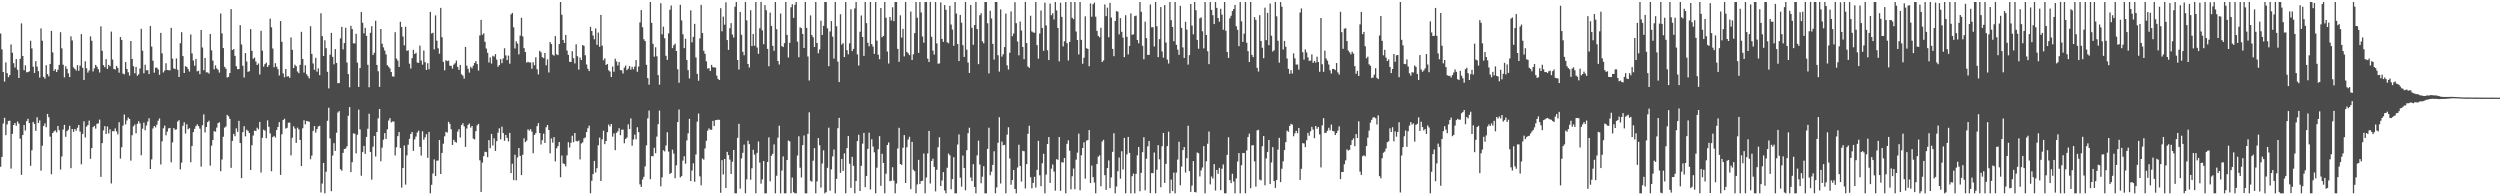 <svg xmlns="http://www.w3.org/2000/svg" width="1920" height="150"><path d="M0 25.754h1v102.354H0zM1 37.944h1v82.606H1zM2 55.280h1v39.583H2zM3 62.663h1v27.784H3zM4 47.928h1v55.927H4zM5 56.161h1v39.381H5zM6 59.264h1v33.623H6zM7 57.676h1v35.019H7zM8 34.092h1v95.414H8zM9 40.508h1v62.320H9zM10 48.516h1v47.484H10zM11 51.851h1v42.638H11zM12 45.348h1v51.254H12zM13 53.570h1v39.835H13zM14 59.924h1v35.074H14zM15 45.172h1v61.336H15zM16 17.947h1v116.345H16zM17 42.989h1v60.745H17zM18 53.941h1v42.101H18zM19 50.157h1v50.105H19zM20 55.554h1v37.484H20zM21 55.357h1v35.896H21zM22 54.785h1v39.734H22zM23 31.290h1v96.053H23zM24 37.159h1v78.234H24zM25 51.265h1v42.373H25zM26 56.007h1v39.189H26zM27 46.955h1v53.572H27zM28 51.114h1v38.953H28zM29 54.627h1v39.876H29zM30 59.557h1v32.929H30zM31 21.812h1v109.268H31zM32 31.286h1v80.624H32zM33 58.985h1v37.807H33zM34 60.342h1v34.442H34zM35 50.098h1v47.617H35zM36 56.911h1v30.567H36zM37 58.651h1v31.366H37zM38 49.079h1v55.891H38zM39 23.724h1v110.090H39zM40 40.247h1v61.908H40zM41 54.410h1v46.568H41zM42 53.133h1v46.992H42zM43 55.309h1v46.362H43zM44 53.558h1v43.206H44zM45 49.828h1v50.201H45zM46 24.708h1v105.480H46zM47 37.132h1v83.020H47zM48 49.725h1v49.752H48zM49 59.388h1v36.504H49zM50 50.883h1v54.158H50zM51 52.936h1v47.800H51zM52 56.339h1v43.233H52zM53 59.205h1v37.367H53zM54 27.919h1v101.234H54zM55 31.098h1v67.962H55zM56 51.768h1v49.484H56zM57 52.947h1v46.122H57zM58 54.183h1v46.225H58zM59 50.018h1v48.090H59zM60 54.362h1v41.631H60zM61 50.457h1v50.620H61zM62 26.223h1v99.973H62zM63 52.094h1v50.755H63zM64 61.455h1v31.732H64zM65 47.044h1v58.553H65zM66 52.421h1v44.875H66zM67 55.769h1v40.260H67zM68 54.121h1v38.486H68zM69 27.951h1v94.016H69zM70 31.274h1v82.496H70zM71 54.902h1v42.723H71zM72 52.473h1v44.176H72zM73 49.805h1v48.937H73zM74 51.244h1v43.847H74zM75 53.142h1v41.627H75zM76 55.728h1v36.127H76zM77 20.229h1v115.583H77zM78 39.011h1v70.919H78zM79 50.086h1v50.068H79zM80 51.672h1v45.206H80zM81 45.403h1v57.472H81zM82 52.936h1v44.206H82zM83 49.809h1v52.645H83zM84 50.883h1v48.466H84zM85 24.282h1v116.624H85zM86 45.701h1v55.062H86zM87 52.934h1v47.871H87zM88 53.382h1v45.211H88zM89 50.645h1v50.338H89zM90 52.183h1v51.006H90zM91 55.831h1v38.036H91zM92 28.482h1v93.313H92zM93 30.672h1v82.416H93zM94 56.532h1v39.919H94zM95 57.092h1v30.872H95zM96 47.658h1v47.896H96zM97 52.986h1v39.537H97zM98 55.518h1v34.767H98zM99 57.996h1v33.396H99zM100 31.471h1v91.848H100zM101 45.238h1v58.582H101zM102 50.819h1v46.181H102zM103 56.277h1v39.379H103zM104 51.402h1v51.018H104zM105 58.168h1v36.946H105zM106 57.101h1v35.964H106zM107 52.611h1v42.169H107zM108 22.115h1v97.124H108zM109 38.903h1v59.937H109zM110 56.257h1v37.967H110zM111 49.729h1v50.292H111zM112 53.957h1v42.414H112zM113 53.906h1v39.464H113zM114 56.889h1v33.950H114zM115 20.018h1v109.781H115zM116 35.781h1v86.620H116zM117 46.655h1v52.011H117zM118 55.801h1v40.954H118zM119 52.023h1v45.840H119zM120 51.942h1v43.810H120zM121 53.279h1v39.459H121zM122 57.422h1v33.582H122zM123 25.262h1v101.060H123zM124 41.004h1v67.520H124zM125 55.641h1v42.941H125zM126 54.151h1v42.297H126zM127 48.564h1v55.383H127zM128 53.785h1v47.296H128zM129 53.902h1v44.733H129zM130 54.005h1v44.266H130zM131 21.396h1v103.265H131zM132 45.069h1v64.297H132zM133 52.515h1v45.827H133zM134 53.094h1v46.587H134zM135 44.840h1v54.481H135zM136 53.538h1v39.805H136zM137 59.157h1v33.158H137zM138 33.179h1v96.927H138zM139 24.719h1v100.188H139zM140 43.050h1v53.556H140zM141 56.087h1v37.834H141zM142 50.853h1v51.704H142zM143 51.446h1v43.987H143zM144 53.096h1v46.239H144zM145 54.977h1v43.472H145zM146 26.468h1v98.142H146zM147 41.016h1v71.084H147zM148 46.516h1v54.971H148zM149 50.498h1v48.459H149zM150 45.216h1v51.652H150zM151 54.781h1v40.695H151zM152 54.339h1v42.513H152zM153 56.998h1v41.782H153zM154 23.028h1v104.919H154zM155 36.479h1v59.743H155zM156 53.902h1v33.936H156zM157 44.513h1v57.220H157zM158 55.563h1v42.011H158zM159 55.593h1v38.226H159zM160 56.545h1v36.168H160zM161 26.079h1v101.081H161zM162 38.679h1v73.208H162zM163 46.545h1v60.986H163zM164 53.204h1v47.493H164zM165 50.210h1v50.917H165zM166 52.565h1v45.412H166zM167 53.595h1v40.958H167zM168 55.733h1v38.194H168zM169 10.398h1v121.081H169zM170 25.642h1v96.863H170zM171 36.923h1v68.065H171zM172 51.295h1v46.770H172zM173 52.762h1v44.341H173zM174 59.521h1v28.697H174zM175 59.063h1v30.219H175zM176 56.126h1v35.154H176zM177 7.008h1v121.907H177zM178 38.393h1v69.795H178zM179 37.683h1v65.105H179zM180 42.899h1v61.727H180zM181 50.887h1v47.676H181zM182 53.149h1v48.070H182zM183 53.036h1v39.764H183zM184 19.324h1v90.553H184zM185 34.147h1v102.681H185zM186 50.487h1v51.013H186zM187 59.512h1v37.397H187zM188 40.746h1v63.940H188zM189 47.248h1v52.412H189zM190 55.209h1v45.303H190zM191 54.680h1v47.477H191zM192 22.357h1v108.160H192zM193 39.066h1v72.459H193zM194 45.163h1v58.930H194zM195 44.252h1v56.069H195zM196 47.278h1v53.362H196zM197 49.937h1v48.161H197zM198 48.734h1v50.636H198zM199 57.188h1v36.468H199zM200 23.634h1v108.893H200zM201 38.839h1v67.003H201zM202 51.212h1v48.360H202zM203 49.255h1v51.112H203zM204 48.093h1v58.051H204zM205 51.443h1v41.032H205zM206 50.020h1v47.383H206zM207 14.307h1v88.147H207zM208 20.975h1v110.543H208zM209 37.294h1v68.044H209zM210 51.638h1v52.711H210zM211 48.537h1v57.065H211zM212 51.247h1v48.656H212zM213 53.128h1v44.426H213zM214 57.978h1v35.809H214zM215 16.171h1v118.151H215zM216 32.089h1v71.031H216zM217 56.394h1v35.777H217zM218 59.342h1v31.879H218zM219 52.968h1v45.753H219zM220 58.759h1v39.413H220zM221 58.530h1v35.687H221zM222 59.743h1v34.435H222zM223 28.759h1v90.573H223zM224 38.267h1v67.570H224zM225 52.256h1v44.783H225zM226 49.722h1v49.052H226zM227 50.851h1v58.919H227zM228 54.916h1v43.108H228zM229 56.232h1v43.124H229zM230 49.830h1v57.639H230zM231 24.431h1v103.095H231zM232 45.316h1v53.169H232zM233 55.696h1v36.651H233zM234 50.063h1v45.442H234zM235 56.976h1v35.884H235zM236 58.518h1v34.673H236zM237 60.201h1v33.295H237zM238 20.194h1v102.125H238zM239 41.382h1v78.145H239zM240 48.759h1v51.762H240zM241 53.602h1v43.204H241zM242 44.369h1v57.484H242zM243 55.046h1v44.147H243zM244 52.510h1v44.623H244zM245 57.740h1v38.871H245zM246 10.165h1v137.643H246zM247 27.727h1v113.205H247zM248 43.021h1v82.125H248zM249 30.963h1v117.506H249zM250 37.024h1v94.853H250zM251 55.147h1v37.628H251zM252 67.879h1v14.864H252zM253 42.039h1v64.288H253zM254 25.241h1v121.607H254zM255 43.655h1v75.840H255zM256 49.388h1v60.580H256zM257 37.658h1v78.188H257zM258 48.354h1v53.577H258zM259 63.876h1v22.536H259zM260 63.815h1v21.547H260zM261 29.434h1v100.555H261zM262 20.659h1v110.472H262zM263 37.962h1v79.424H263zM264 33.076h1v81.335H264zM265 21.352h1v92.731H265zM266 48.029h1v64.366H266zM267 56.884h1v32.055H267zM268 67.001h1v15.237H268zM269 19.821h1v112.383H269zM270 22.302h1v102.278H270zM271 33.289h1v69.184H271zM272 33.323h1v69.402H272zM273 25.939h1v91.859H273zM274 48.090h1v55.378H274zM275 66.769h1v17.439H275zM276 52.215h1v47.159H276zM277 9.261h1v125.681H277zM278 17.448h1v99.355H278zM279 25.667h1v86.417H279zM280 21.352h1v96.803H280zM281 27.528h1v77.625H281zM282 49.786h1v49.107H282zM283 67.001h1v20.341H283zM284 25.214h1v91.541H284zM285 20.137h1v117.860H285zM286 42.265h1v70.404H286zM287 40.512h1v63.888H287zM288 15.942h1v104.301H288zM289 49.864h1v51.505H289zM290 54.728h1v36.172H290zM291 66.712h1v17.024H291zM292 22.252h1v101.605H292zM293 33.579h1v79.809H293zM294 36.374h1v70.880H294zM295 38.816h1v63.412H295zM296 41.764h1v64.945H296zM297 50.075h1v49.276H297zM298 51.272h1v41.274H298zM299 52.599h1v38.148H299zM300 55.298h1v38.690H300zM301 58.660h1v34.614H301zM302 58.832h1v34.481H302zM303 24.706h1v94.716H303zM304 44.978h1v68.140H304zM305 46.548h1v58.001H305zM306 51.393h1v50.056H306zM307 16.754h1v96.899H307zM308 20.716h1v123.370H308zM309 28.029h1v100.985H309zM310 34.852h1v76.925H310zM311 20.551h1v121.216H311zM312 39.006h1v80.358H312zM313 38.642h1v72.535H313zM314 48.921h1v57.715H314zM315 52.652h1v50.256H315zM316 44.707h1v56.653H316zM317 38.301h1v77.541H317zM318 41.473h1v65.639H318zM319 40.560h1v64.366H319zM320 48.051h1v53.746H320zM321 48.289h1v52.052H321zM322 35.046h1v77.728H322zM323 46.465h1v73.038H323zM324 49.667h1v51.219H324zM325 38.834h1v68.550H325zM326 47.770h1v57.678H326zM327 53.714h1v49.361H327zM328 48.562h1v72.629H328zM329 53.172h1v48.175H329zM330 9.126h1v139.339H330zM331 25.717h1v116.208H331zM332 25.129h1v108.144H332zM333 37.953h1v84.460H333zM334 11.810h1v123.427H334zM335 31.222h1v92.226H335zM336 37.061h1v86.192H336zM337 41.215h1v66.360H337zM338 6.017h1v127.597H338zM339 28.553h1v88.916H339zM340 47.536h1v62.812H340zM341 53.982h1v50.741H341zM342 46.252h1v55.000H342zM343 46.951h1v54.884H343zM344 46.557h1v46.987H344zM345 50.441h1v44.655H345zM346 50.585h1v48.628H346zM347 52.663h1v58.678H347zM348 49.688h1v57.687H348zM349 48.608h1v60.287H349zM350 46.513h1v63.066H350zM351 51.340h1v49.727H351zM352 53.666h1v45.538H352zM353 49.837h1v55.774H353zM354 57.026h1v39.068H354zM355 58.083h1v36.582H355zM356 60.425h1v36.658H356zM357 36.040h1v76.774H357zM358 50.441h1v48.260H358zM359 52.835h1v43.080H359zM360 55.772h1v39.123H360zM361 51.281h1v46.733H361zM362 52.483h1v44.296H362zM363 50.457h1v55.989H363zM364 48.406h1v58.697H364zM365 46.877h1v53.822H365zM366 49.230h1v47.090H366zM367 54.236h1v40.913H367zM368 27.214h1v95.913H368zM369 15.260h1v132.122H369zM370 26.745h1v98.179H370zM371 25.584h1v94.324H371zM372 32.128h1v84.423H372zM373 37.267h1v79.582H373zM374 40.546h1v80.168H374zM375 47.971h1v59.663H375zM376 44.094h1v69.708H376zM377 48.804h1v54.073H377zM378 42.879h1v68.855H378zM379 43.472h1v62.787H379zM380 41.551h1v74.343H380zM381 45.763h1v62.661H381zM382 51.302h1v50.603H382zM383 49.981h1v48.587H383zM384 45.406h1v61.626H384zM385 48.550h1v48.708H385zM386 44.829h1v57.346H386zM387 37.067h1v71.040H387zM388 42.533h1v61.114H388zM389 46.202h1v59.708H389zM390 42.691h1v65.891H390zM391 48.969h1v53.055H391zM392 11.082h1v121.861H392zM393 9.927h1v115.814H393zM394 20.991h1v117.329H394zM395 37.221h1v81.619H395zM396 31.739h1v106.737H396zM397 33.437h1v87.499H397zM398 41.764h1v71.910H398zM399 27.319h1v92.434H399zM400 13.632h1v120.870H400zM401 27.949h1v90.946H401zM402 36.946h1v69.273H402zM403 40.006h1v69.212H403zM404 48.001h1v60.036H404zM405 47.482h1v51.922H405zM406 47.985h1v52.274H406zM407 47.987h1v51.210H407zM408 52.831h1v48.269H408zM409 47.804h1v69.901H409zM410 50.130h1v53.561H410zM411 44.012h1v58.255H411zM412 53.188h1v43.673H412zM413 57.120h1v37.466H413zM414 39.070h1v63.059H414zM415 40.189h1v70.793H415zM416 43.911h1v63.769H416zM417 44.669h1v58.012H417zM418 40.681h1v69.129H418zM419 50.191h1v47.534H419zM420 45.632h1v50.354H420zM421 55.630h1v44.211H421zM422 32.270h1v85.487H422zM423 33.858h1v72.462H423zM424 41.915h1v67.598H424zM425 42.778h1v62.558H425zM426 27.738h1v96.206H426zM427 41.656h1v72.285H427zM428 42.352h1v69.944H428zM429 33.826h1v75.272H429zM430 1.534h1v134.619H430zM431 11.323h1v108.133H431zM432 30.647h1v94.782H432zM433 32.950h1v93.056H433zM434 26.846h1v101.012H434zM435 38.800h1v80.473H435zM436 42.126h1v67.088H436zM437 47.395h1v65.842H437zM438 47.610h1v62.064H438zM439 39.342h1v64.911H439zM440 44.701h1v64.499H440zM441 48.679h1v53.442H441zM442 34.058h1v74.160H442zM443 43.158h1v65.524H443zM444 53.442h1v54.476H444zM445 44.215h1v78.216H445zM446 46.138h1v64.041H446zM447 34.566h1v74.805H447zM448 35.232h1v71.066H448zM449 42.423h1v63.130H449zM450 49.516h1v51.922H450zM451 52.794h1v45.703H451zM452 54.559h1v41.945H452zM453 20.650h1v127.817H453zM454 23.833h1v114.960H454zM455 27.285h1v106.414H455zM456 30.169h1v93.407H456zM457 21.849h1v110.614H457zM458 34.389h1v94.780H458zM459 25.001h1v86.600H459zM460 35.893h1v69.859H460zM461 11.442h1v127.586H461zM462 35.097h1v71.983H462zM463 46.305h1v54.119H463zM464 44.799h1v65.913H464zM465 49.880h1v58.420H465zM466 49.120h1v52.400H466zM467 54.002h1v41.624H467zM468 54.957h1v42.153H468zM469 59.145h1v36.092H469zM470 51.077h1v53.893H470zM471 55.090h1v47.385H471zM472 45.113h1v70.237H472zM473 47.221h1v54.813H473zM474 50.290h1v50.567H474zM475 47.559h1v50.961H475zM476 53.835h1v49.976H476zM477 54.048h1v45.662H477zM478 56.415h1v43.117H478zM479 51.920h1v58.092H479zM480 50.304h1v56.408H480zM481 53.883h1v51.750H481zM482 52.718h1v42.748H482zM483 50.759h1v48.358H483zM484 53.492h1v37.422H484zM485 51.322h1v60.624H485zM486 53.206h1v53.982H486zM487 51.077h1v52.316H487zM488 46.115h1v60.837H488zM489 55.117h1v42.622H489zM490 51.096h1v50.384H490zM491 17.226h1v124.374H491zM492 7.716h1v135.903H492zM493 20.876h1v116.984H493zM494 30.171h1v105.597H494zM495 31.574h1v96.162H495zM496 49.763h1v61.878H496zM497 60.029h1v30.830H497zM498 65.032h1v19.874H498zM499 1.536h1v136.100H499zM500 17.544h1v102.303H500zM501 33.657h1v86.407H501zM502 43.510h1v69.985H502zM503 36.294h1v81.379H503zM504 43.190h1v61.718H504zM505 57.717h1v37.674H505zM506 65.002h1v19.949H506zM507 2.477h1v140.616H507zM508 26.379h1v109.850H508zM509 20.457h1v94.922H509zM510 29.404h1v86.865H510zM511 42.876h1v68.861H511zM512 45.978h1v55.625H512zM513 25.651h1v90.768H513zM514 7.480h1v126.082H514zM515 4.225h1v128.529H515zM516 36.953h1v78.005H516zM517 34.696h1v83.304H517zM518 33.520h1v103.331H518zM519 39.187h1v87.783H519zM520 53.215h1v40.540H520zM521 63.544h1v20.560H521zM522 3.685h1v132.559H522zM523 15.674h1v119.609H523zM524 26.315h1v97.030H524zM525 36.944h1v83.064H525zM526 29.752h1v96.000H526zM527 46.019h1v61.823H527zM528 53.867h1v48.576H528zM529 60.191h1v31.121H529zM530 7.910h1v131.126H530zM531 32.501h1v98.483H531zM532 28.329h1v97.094H532zM533 18.322h1v121.234H533zM534 44.073h1v74.579H534zM535 56.806h1v36.660H535zM536 62.029h1v25.163H536zM537 29.480h1v105.952H537zM538 3.747h1v138.586H538zM539 25.410h1v96.350H539zM540 39.017h1v83.588H540zM541 41.341h1v72.608H541zM542 47.122h1v60.995H542zM543 52.657h1v47.713H543zM544 52.364h1v46.257H544zM545 54.545h1v45.101H545zM546 49.841h1v49.825H546zM547 51.627h1v41.194H547zM548 51.785h1v45.053H548zM549 51.929h1v40.356H549zM550 58.136h1v34.026H550zM551 60.645h1v31.254H551zM552 61.427h1v30.654H552zM553 6.322h1v141.724H553zM554 24.058h1v98.948H554zM555 12.733h1v121.275H555zM556 18.970h1v103.155H556zM557 1.810h1v142.630H557zM558 30.766h1v85.876H558zM559 38.313h1v80.853H559zM560 21.661h1v100.932H560zM561 17.741h1v115.816H561zM562 26.511h1v97.714H562zM563 28.837h1v86.382H563zM564 5.120h1v143.349H564zM565 1.538h1v146.931H565zM566 46.095h1v59.811H566zM567 53.378h1v41.727H567zM568 9.180h1v135.683H568zM569 26.722h1v94.936H569zM570 39.777h1v77.570H570zM571 42.448h1v68.587H571zM572 1.531h1v146.947H572zM573 15.635h1v122.074H573zM574 49.136h1v58.873H574zM575 51.833h1v58.846H575zM576 7.883h1v130.147H576zM577 35.381h1v93.842H577zM578 26.182h1v88.840H578zM579 35.131h1v83.601H579zM580 1.527h1v146.938H580zM581 36.438h1v80.965H581zM582 41.315h1v67.406H582zM583 21.719h1v103.143H583zM584 1.522h1v139.522H584zM585 23.332h1v114.457H585zM586 33.966h1v89.703H586zM587 3.918h1v144.557H587zM588 7.903h1v140.568H588zM589 37.518h1v86.909H589zM590 50.894h1v54.627H590zM591 9.677h1v129.517H591zM592 19.949h1v99.669H592zM593 35.220h1v82.896H593zM594 38.981h1v71.942H594zM595 1.524h1v146.944H595zM596 22.405h1v112.543H596zM597 46.854h1v58.855H597zM598 49.555h1v46.964H598zM599 10.380h1v138.091H599zM600 35.419h1v95.574H600zM601 36.131h1v84.002H601zM602 33.121h1v115.343H602zM603 1.531h1v146.944H603zM604 26.834h1v96.114H604zM605 44.156h1v63.748H605zM606 32.895h1v75.664H606zM607 5.566h1v142.811H607zM608 3.300h1v133.056H608zM609 13.705h1v133.958H609zM610 3.651h1v144.809H610zM611 1.538h1v146.935H611zM612 31.991h1v87.440H612zM613 43.916h1v60.745H613zM614 20.988h1v107.840H614zM615 21.643h1v114.668H615zM616 26.042h1v85.416H616zM617 36.839h1v67.188H617zM618 1.534h1v146.928H618zM619 21.380h1v127.091H619zM620 43.362h1v59.445H620zM621 61.823h1v24.433H621zM622 11.808h1v126.995H622zM623 26.921h1v112.592H623zM624 28.626h1v94.833H624zM625 36.076h1v77.685H625zM626 1.531h1v146.935H626zM627 33.014h1v106.371H627zM628 40.926h1v65.110H628zM629 37.962h1v73.624H629zM630 15.948h1v128.133H630zM631 26.846h1v98.728H631zM632 19.803h1v95.645H632zM633 1.534h1v146.940H633zM634 1.527h1v146.049H634zM635 21.758h1v107.096H635zM636 50.835h1v47.193H636zM637 24.154h1v122.264H637zM638 16.166h1v113.928H638zM639 28.091h1v92.047H639zM640 45.005h1v69.818H640zM641 1.527h1v146.938H641zM642 20.192h1v117.169H642zM643 47.360h1v51.121H643zM644 63.016h1v27.484H644zM645 10.950h1v121.811H645zM646 34.216h1v87.856H646zM647 33.160h1v98.138H647zM648 43.833h1v73.952H648zM649 1.531h1v146.940H649zM650 38.539h1v75.224H650zM651 41.732h1v62.789H651zM652 33.266h1v92.468H652zM653 7.100h1v137.167H653zM654 39.265h1v81.200H654zM655 37.546h1v89.797H655zM656 6.473h1v141.991H656zM657 1.538h1v137.453H657zM658 41.792h1v66.552H658zM659 50.329h1v53.130H659zM660 24.362h1v122.326H660zM661 11.852h1v115.457H661zM662 28.381h1v81.953H662zM663 42.920h1v59.145H663zM664 1.531h1v142.239H664zM665 17.754h1v117.480H665zM666 32.801h1v81.505H666zM667 35.598h1v66.273H667zM668 1.536h1v143.964H668zM669 33.918h1v73.032H669zM670 35.793h1v76.733H670zM671 41.373h1v75.597H671zM672 1.524h1v146.949H672zM673 31.169h1v97.614H673zM674 41.965h1v72.665H674zM675 45.472h1v59.152H675zM676 6.129h1v136.546H676zM677 28.574h1v89.536H677zM678 27.624h1v97.504H678zM679 1.531h1v146.942H679zM680 13.644h1v119.733H680zM681 39.597h1v71.748H681zM682 48.814h1v60.622H682zM683 13.074h1v126.082H683zM684 15.708h1v123.067H684zM685 5.598h1v122.887H685zM686 16.205h1v122.559H686zM687 1.529h1v146.938H687zM688 1.536h1v139.412H688zM689 37.511h1v76.529H689zM690 47.475h1v50.693H690zM691 11.787h1v114.212H691zM692 28.871h1v97.746H692zM693 22.190h1v91.251H693zM694 43.325h1v60.464H694zM695 1.531h1v139.007H695zM696 39.821h1v73.263H696zM697 40.954h1v66.227H697zM698 42.343h1v62.698H698zM699 8.874h1v136.411H699zM700 46.078h1v62.888H700zM701 41.689h1v88.667H701zM702 25.422h1v106.071H702zM703 1.522h1v146.947H703zM704 13.637h1v127.972H704zM705 40.645h1v82.125H705zM706 1.527h1v139.828H706zM707 9.570h1v129.522H707zM708 28.011h1v110.795H708zM709 32.790h1v85.117H709zM710 1.524h1v146.947H710zM711 1.524h1v134.823H711zM712 45.078h1v72.773H712zM713 47.603h1v52.970H713zM714 1.527h1v139.449H714zM715 28.249h1v95.357H715zM716 38.846h1v83.022H716zM717 41.917h1v86.254H717zM718 1.522h1v145.452H718zM719 33.341h1v97.018H719zM720 48.956h1v64.075H720zM721 48.711h1v56.747H721zM722 1.833h1v141.026H722zM723 29.844h1v108.751H723zM724 32.156h1v100.063H724zM725 3.882h1v142.394H725zM726 7.503h1v140.973H726zM727 32.510h1v96.334H727zM728 33.231h1v84.679H728zM729 4.465h1v114.844H729zM730 18.848h1v126.512H730zM731 22.721h1v114.855H731zM732 35.193h1v85.515H732zM733 1.520h1v146.947H733zM734 10.419h1v138.046H734zM735 33.797h1v77.209H735zM736 46.907h1v56.289H736zM737 11.494h1v124.976H737zM738 17.434h1v125.906H738zM739 34.696h1v84.789H739zM740 43.721h1v85.300H740zM741 1.531h1v144.640H741zM742 38.129h1v77.271H742zM743 48.065h1v54.220H743zM744 55.996h1v42.112H744zM745 3.795h1v132.518H745zM746 21.348h1v117.737H746zM747 34.431h1v91.699H747zM748 19.235h1v124.386H748zM749 1.524h1v146.954H749zM750 22.330h1v97.007H750zM751 49.278h1v58.745H751zM752 11.703h1v114.665H752zM753 10.119h1v130.627H753zM754 31.767h1v103.988H754zM755 33.273h1v94.352H755zM756 1.524h1v146.947H756zM757 1.531h1v146.931H757zM758 17.878h1v96.469H758zM759 56.385h1v41.721H759zM760 8.295h1v126.315H760zM761 14.161h1v117.673H761zM762 33.694h1v92.995H762zM763 45.797h1v70.356H763zM764 1.531h1v146.935H764zM765 1.527h1v142.385H765zM766 42.448h1v67.209H766zM767 54.993h1v35.046H767zM768 7.219h1v133.713H768zM769 43.467h1v65.286H769zM770 41.652h1v69.958H770zM771 36.145h1v75.128H771zM772 10.453h1v138.023H772zM773 50.169h1v53.188H773zM774 53.394h1v44.364H774zM775 40.508h1v81.180H775zM776 8.768h1v133.127H776zM777 27.816h1v110.490H777zM778 25.733h1v104.842H778zM779 1.714h1v143.406H779zM780 17.807h1v130.657H780zM781 31.872h1v96.783H781zM782 42.494h1v68.678H782zM783 16.550h1v110.873H783zM784 23.424h1v116.032H784zM785 36.083h1v79.731H785zM786 45.451h1v70.711H786zM787 1.529h1v143.191H787zM788 33.089h1v92.956H788zM789 51.077h1v51.688H789zM790 52.105h1v44.481H790zM791 12.074h1v124.031H791zM792 24.158h1v120.456H792zM793 24.893h1v115.620H793zM794 25.211h1v110.577H794zM795 1.527h1v142.532H795zM796 34.650h1v95.787H796zM797 45.055h1v63.148H797zM798 25.756h1v108.888H798zM799 8.068h1v134.958H799zM800 21.474h1v103.931H800zM801 39.040h1v79.072H801zM802 1.994h1v146.475H802zM803 19.549h1v114.558H803zM804 38.622h1v72.025H804zM805 46.111h1v59.157H805zM806 2.731h1v137.785H806zM807 11.666h1v117.865H807zM808 10.201h1v116.093H808zM809 14.930h1v116.872H809zM810 1.527h1v144.928H810zM811 7.995h1v114.265H811zM812 21.458h1v101.278H812zM813 47.095h1v58.131H813zM814 2.083h1v144.452H814zM815 12.964h1v111.596H815zM816 35.612h1v89.209H816zM817 31.668h1v89.683H817zM818 1.536h1v146.935H818zM819 33.119h1v77.339H819zM820 46.511h1v61.244H820zM821 32.140h1v83.601H821zM822 1.534h1v143.889H822zM823 13.737h1v121.651H823zM824 14.726h1v114.702H824zM825 1.531h1v143.772H825zM826 24.223h1v98.421H826zM827 30.737h1v86.524H827zM828 41.753h1v60.912H828zM829 1.531h1v144.619H829zM830 30.620h1v88.621H830zM831 48.935h1v64.739H831zM832 44.344h1v64.948H832zM833 12.563h1v124.656H833zM834 37.035h1v70.967H834zM835 37.605h1v69.942H835zM836 50.876h1v49.040H836zM837 2.589h1v138.013H837zM838 12.856h1v114.313H838zM839 3.225h1v132.838H839zM840 1.948h1v138.245H840zM841 12.833h1v135.633H841zM842 23.719h1v102.180H842zM843 27.564h1v92.780H843zM844 28.624h1v90.667H844zM845 21.334h1v121.701H845zM846 47.665h1v61.029H846zM847 46.456h1v60.910H847zM848 3.433h1v131.120H848zM849 12.387h1v133.438H849zM850 5.903h1v123.191H850zM851 28.622h1v94.558H851zM852 2.227h1v142.271H852zM853 13.504h1v122.761H853zM854 37.543h1v79.072H854zM855 43.149h1v59.223H855zM856 16.120h1v132.349H856zM857 8.528h1v134.706H857zM858 8.908h1v122.555H858zM859 26.385h1v94.601H859zM860 13.918h1v123.308H860zM861 24.431h1v91.752H861zM862 28.867h1v101.347H862zM863 43.867h1v62.077H863zM864 11.680h1v136.780H864zM865 28.242h1v90.287H865zM866 41.773h1v63.416H866zM867 35.284h1v82.095H867zM868 10.293h1v138.171H868zM869 26.743h1v108.556H869zM870 26.351h1v106.984H870zM871 12.371h1v136.095H871zM872 11.964h1v121.568H872zM873 30.645h1v88.699H873zM874 33.289h1v79.612H874zM875 1.522h1v145.377H875zM876 9.064h1v123.695H876zM877 35.165h1v81.690H877zM878 45.499h1v59.946H878zM879 16.635h1v129.538H879zM880 29.272h1v92.645H880zM881 42.117h1v70.285H881zM882 42.155h1v66.158H882zM883 3.433h1v144.887H883zM884 20.956h1v111.978H884zM885 20.867h1v112.159H885zM886 35.694h1v81.454H886zM887 1.540h1v146.926H887zM888 20.162h1v110.136H888zM889 43.870h1v67.577H889zM890 30.054h1v92.317H890zM891 5.450h1v138.375H891zM892 39.542h1v72.812H892zM893 44.279h1v57.852H893zM894 3.868h1v136.565H894zM895 32.680h1v93.182H895zM896 45.795h1v66.442H896zM897 48.784h1v52.345H897zM898 1.531h1v146.944H898zM899 15.534h1v122.390H899zM900 20.705h1v126.015H900zM901 31.654h1v100.916H901zM902 1.534h1v146.940H902zM903 34.442h1v98.110H903zM904 38.148h1v84.451H904zM905 42.062h1v66.783H905zM906 4.468h1v137.812H906zM907 21.384h1v106.561H907zM908 36.424h1v78.811H908zM909 44.504h1v68.440H909zM910 16.715h1v115.800H910zM911 22.746h1v98.769H911zM912 49.628h1v46.946H912zM913 42.339h1v89.104H913zM914 3.053h1v144.303H914zM915 19.650h1v122.871H915zM916 26.360h1v97.385H916zM917 1.529h1v145.933H917zM918 7.908h1v139.870H918zM919 30.670h1v86.494H919zM920 37.443h1v80.267H920zM921 14.067h1v121.410H921zM922 13.383h1v117.501H922zM923 24.026h1v104.581H923zM924 37.150h1v75.094H924zM925 1.522h1v146.949H925zM926 26.862h1v96.984H926zM927 39.363h1v71.011H927zM928 49.260h1v51.752H928zM929 1.522h1v140.105H929zM930 7.590h1v128.002H930zM931 11.664h1v125.505H931zM932 18.498h1v107.533H932zM933 1.524h1v144.784H933zM934 6.061h1v124.427H934zM935 13.815h1v119.689H935zM936 16.628h1v112.305H936zM937 6.750h1v139.297H937zM938 11.275h1v118.314H938zM939 22.845h1v103.471H939zM940 1.536h1v146.933H940zM941 23.657h1v124.807H941zM942 39.910h1v79.051H942zM943 44.518h1v60.912H943zM944 14.058h1v124.267H944zM945 12.071h1v128.595H945zM946 8.482h1v124.947H946zM947 6.901h1v132.509H947zM948 3.795h1v144.683H948zM949 20.197h1v116.801H949zM950 22.897h1v101.173H950zM951 35.447h1v82.139H951zM952 1.536h1v146.938H952zM953 16.360h1v110.577H953zM954 32.140h1v85.336H954zM955 25.877h1v91.683H955zM956 1.527h1v146.933H956zM957 32.845h1v82.647H957zM958 39.253h1v65.977H958zM959 47.594h1v55.062H959zM960 1.524h1v143.005H960zM961 42.137h1v69.516H961zM962 43.877h1v67.630H962zM963 13.138h1v110.831H963zM964 15.262h1v128.057H964zM965 52.114h1v48.017H965zM966 54.945h1v44.765H966zM967 11.673h1v126.315H967zM968 31.467h1v107.076H968zM969 36.685h1v75.577H969zM970 44.721h1v59.772H970zM971 5.866h1v136.404H971zM972 30.817h1v90.829H972zM973 9.906h1v106.769H973zM974 34.712h1v72.784H974zM975 2.692h1v138.647H975zM976 27.450h1v97.305H976zM977 39.567h1v73.453H977zM978 38.599h1v100.424H978zM979 1.534h1v142.740H979zM980 12.545h1v125.693H980zM981 31.272h1v83.599H981zM982 48.122h1v57.751H982zM983 1.566h1v138.327H983zM984 5.161h1v124.445H984zM985 38.052h1v85.867H985zM986 31.441h1v83.830H986zM987 35.916h1v73.238H987zM988 44.943h1v55.362H988zM989 52.833h1v48.402H989zM990 56.683h1v40.015H990zM991 53.879h1v41.263H991zM992 56.451h1v39.276H992zM993 41.032h1v63.599H993zM994 44.810h1v57.575H994zM995 49.585h1v50.922H995zM996 49.587h1v52.707H996zM997 53.485h1v44.760H997zM998 9.627h1v128.538H998zM999 6.464h1v123.161H999zM1000 40.146h1v69.777H1000zM1001 45.797h1v64.442H1001zM1002 38.008h1v75.005H1002zM1003 40.267h1v67.463H1003zM1004 44.103h1v57.939H1004zM1005 46.731h1v57.513H1005zM1006 46.543h1v54.277H1006zM1007 41.773h1v55.646H1007zM1008 48.301h1v51.235H1008zM1009 46.793h1v59.363H1009zM1010 48.150h1v48.612H1010zM1011 43.515h1v55.403H1011zM1012 47.601h1v49.947H1012zM1013 55.119h1v48.113H1013zM1014 13.811h1v114.754H1014zM1015 49.363h1v46.969H1015zM1016 55.138h1v35.580H1016zM1017 38.855h1v63.316H1017zM1018 44.939h1v56.973H1018zM1019 46.577h1v53.831H1019zM1020 49.557h1v48.610H1020zM1021 53.977h1v46.122H1021zM1022 56.477h1v39.187H1022zM1023 52.956h1v47.607H1023zM1024 53.004h1v47.907H1024zM1025 53.860h1v49.846H1025zM1026 48.454h1v53.755H1026zM1027 55.625h1v44.666H1027zM1028 57.273h1v39.748H1028zM1029 9.050h1v128.503H1029zM1030 24.673h1v107.444H1030zM1031 37.495h1v94.615H1031zM1032 22.014h1v104.132H1032zM1033 21.725h1v101.406H1033zM1034 31.547h1v83.196H1034zM1035 38.795h1v76.804H1035zM1036 40.185h1v74.851H1036zM1037 41.734h1v69.598H1037zM1038 39.656h1v68.010H1038zM1039 41.155h1v65.126H1039zM1040 50.766h1v61.533H1040zM1041 56.678h1v46.268H1041zM1042 54.446h1v51.517H1042zM1043 58.392h1v34.813H1043zM1044 18.716h1v113.063H1044zM1045 9.160h1v125.191H1045zM1046 26.287h1v93.695H1046zM1047 24.502h1v94.730H1047zM1048 35.548h1v84.542H1048zM1049 44.724h1v67.479H1049zM1050 43.517h1v62.199H1050zM1051 49.429h1v50.869H1051zM1052 50.459h1v43.707H1052zM1053 59.974h1v32.048H1053zM1054 59.514h1v30.714H1054zM1055 57.301h1v32.716H1055zM1056 52.361h1v38.475H1056zM1057 59.777h1v35.854H1057zM1058 60.704h1v27.864H1058zM1059 27.251h1v108.030H1059zM1060 12.300h1v124.651H1060zM1061 31.387h1v90.173H1061zM1062 42.487h1v74.837H1062zM1063 38.262h1v78.159H1063zM1064 44.247h1v69.775H1064zM1065 46.864h1v62.299H1065zM1066 45.625h1v62.906H1066zM1067 51.414h1v47.170H1067zM1068 56.177h1v45.213H1068zM1069 53.016h1v44.675H1069zM1070 41.460h1v67.108H1070zM1071 47.411h1v53.497H1071zM1072 42.494h1v62.471H1072zM1073 42.233h1v59.100H1073zM1074 59.283h1v34.641H1074zM1075 1.527h1v146.272H1075zM1076 30.574h1v88.824H1076zM1077 34.813h1v78.179H1077zM1078 49.109h1v55.527H1078zM1079 49.290h1v50.951H1079zM1080 45.598h1v67.156H1080zM1081 51.123h1v49.690H1081zM1082 56.344h1v40.118H1082zM1083 58.134h1v35.625H1083zM1084 55.474h1v40.182H1084zM1085 55.710h1v39.061H1085zM1086 50.269h1v58.514H1086zM1087 51.398h1v44.497H1087zM1088 56.783h1v38.276H1088zM1089 61.430h1v28.736H1089zM1090 42.279h1v58.271H1090zM1091 53.357h1v40.148H1091zM1092 55.128h1v42.442H1092zM1093 54.089h1v46.101H1093zM1094 52.528h1v46.612H1094zM1095 41.535h1v61.301H1095zM1096 49.544h1v46.829H1096zM1097 55.431h1v42.444H1097zM1098 16.363h1v132.104H1098zM1099 24.923h1v107.039H1099zM1100 27.656h1v90.722H1100zM1101 27.514h1v87.289H1101zM1102 6.068h1v133.076H1102zM1103 27.484h1v98.014H1103zM1104 41.043h1v69.223H1104zM1105 45.529h1v67.326H1105zM1106 9.975h1v132.692H1106zM1107 35.117h1v71.585H1107zM1108 48.633h1v52.114H1108zM1109 46.078h1v50.819H1109zM1110 51.583h1v47.978H1110zM1111 57.822h1v44.469H1111zM1112 58.221h1v37.328H1112zM1113 58.269h1v33.877H1113zM1114 59.498h1v30.835H1114zM1115 57.644h1v46.955H1115zM1116 55.703h1v47.880H1116zM1117 53.286h1v43.133H1117zM1118 55.186h1v37.083H1118zM1119 60.802h1v30.455H1119zM1120 61.487h1v30.405H1120zM1121 54.408h1v37.521H1121zM1122 58.104h1v28.878H1122zM1123 60.164h1v25.882H1123zM1124 63.480h1v20.982H1124zM1125 53.107h1v42.284H1125zM1126 52.084h1v37.775H1126zM1127 56.197h1v34.806H1127zM1128 61.434h1v26.727H1128zM1129 57.010h1v28.786H1129zM1130 53.597h1v49.313H1130zM1131 57.227h1v39.004H1131zM1132 33.545h1v83.363H1132zM1133 45.751h1v61.629H1133zM1134 46.323h1v51.224H1134zM1135 50.327h1v46.282H1135zM1136 15.447h1v117.533H1136zM1137 17.530h1v100.172H1137zM1138 33.266h1v81.551H1138zM1139 46.564h1v58.518H1139zM1140 40.002h1v68.843H1140zM1141 43.826h1v60.178H1141zM1142 46.360h1v50.761H1142zM1143 51.805h1v43.739H1143zM1144 57.243h1v39.510H1144zM1145 59.351h1v35.397H1145zM1146 55.172h1v41.272H1146zM1147 57.912h1v34.927H1147zM1148 50.986h1v49.864H1148zM1149 58.335h1v31.524H1149zM1150 58.747h1v32.325H1150zM1151 62.432h1v27.065H1151zM1152 53.606h1v37.335H1152zM1153 60.924h1v27.438H1153zM1154 56.699h1v36.685H1154zM1155 48.209h1v44.032H1155zM1156 57.085h1v33.238H1156zM1157 49.477h1v44.193H1157zM1158 55.978h1v35.960H1158zM1159 44.909h1v69.738H1159zM1160 14.207h1v114.290H1160zM1161 13.406h1v117.542H1161zM1162 34.387h1v77.939H1162zM1163 21.547h1v106.219H1163zM1164 10.785h1v118.803H1164zM1165 40.684h1v70.214H1165zM1166 46.838h1v64.050H1166zM1167 20.391h1v112.926H1167zM1168 18.853h1v105.224H1168zM1169 31.288h1v77.353H1169zM1170 41.872h1v62.325H1170zM1171 37.035h1v69.839H1171zM1172 45.570h1v59.756H1172zM1173 45.916h1v58.628H1173zM1174 52.045h1v52.249H1174zM1175 52.940h1v49.633H1175zM1176 54.797h1v46.216H1176zM1177 51.448h1v48.443H1177zM1178 49.173h1v48.690H1178zM1179 57.694h1v37.031H1179zM1180 59.825h1v31.531H1180zM1181 59.333h1v30.061H1181zM1182 52.414h1v41.322H1182zM1183 54.531h1v41.709H1183zM1184 49.741h1v50.269H1184zM1185 53.263h1v39.004H1185zM1186 55.332h1v36.427H1186zM1187 55.286h1v35.710H1187zM1188 56.117h1v34.476H1188zM1189 54.712h1v36.514H1189zM1190 54.261h1v37.502H1190zM1191 57.699h1v34.250H1191zM1192 54.650h1v38.340H1192zM1193 53.325h1v40.423H1193zM1194 59.770h1v29.853H1194zM1195 60.049h1v27.541H1195zM1196 60.239h1v30.727H1196zM1197 63.808h1v22.092H1197zM1198 4.381h1v137.997H1198zM1199 23.882h1v98.096H1199zM1200 30.984h1v81.228H1200zM1201 43.696h1v67.188H1201zM1202 46.765h1v53.517H1202zM1203 50.864h1v50.292H1203zM1204 52.279h1v46.864H1204zM1205 53.252h1v42.533H1205zM1206 59.042h1v33.705H1206zM1207 52.636h1v44.621H1207zM1208 51.778h1v43.769H1208zM1209 53.957h1v43.501H1209zM1210 58.038h1v32.648H1210zM1211 58.946h1v31.684H1211zM1212 61.691h1v29.137H1212zM1213 52.714h1v60.555H1213zM1214 57.889h1v39.562H1214zM1215 56.857h1v38.619H1215zM1216 54.968h1v38.805H1216zM1217 56.481h1v38.681H1217zM1218 58.276h1v34.291H1218zM1219 12.396h1v132.623H1219zM1220 39.576h1v66.376H1220zM1221 16.322h1v125.537H1221zM1222 24.616h1v113.413H1222zM1223 30.927h1v98.618H1223zM1224 10.828h1v111.921H1224zM1225 15.129h1v123.237H1225zM1226 34.016h1v85.439H1226zM1227 49.075h1v52.187H1227zM1228 24.085h1v77.579H1228zM1229 8.945h1v120.129H1229zM1230 44.822h1v74.084H1230zM1231 47.438h1v60.237H1231zM1232 53.874h1v41.073H1232zM1233 55.183h1v40.267H1233zM1234 54.714h1v41.796H1234zM1235 59.017h1v37.640H1235zM1236 59.132h1v31.837H1236zM1237 59.203h1v27.354H1237zM1238 56.831h1v45.646H1238zM1239 56.781h1v38.642H1239zM1240 53.291h1v45.023H1240zM1241 53.293h1v39.599H1241zM1242 59.917h1v32.277H1242zM1243 62.423h1v27.129H1243zM1244 61.830h1v32.268H1244zM1245 62.933h1v26.917H1245zM1246 63.272h1v23.589H1246zM1247 59.056h1v39.567H1247zM1248 56.158h1v33.453H1248zM1249 60.294h1v28.551H1249zM1250 60.734h1v27.377H1250zM1251 56.179h1v34.275H1251zM1252 57.820h1v31.986H1252zM1253 51.487h1v53.762H1253zM1254 55.508h1v40.723H1254zM1255 29.171h1v77.882H1255zM1256 46.104h1v56.316H1256zM1257 17.553h1v109.046H1257zM1258 40.981h1v67.898H1258zM1259 1.529h1v146.947H1259zM1260 14.923h1v133.546H1260zM1261 17.615h1v124.610H1261zM1262 26.797h1v108.984H1262zM1263 11.474h1v131.744H1263zM1264 39.766h1v68.076H1264zM1265 56.170h1v31.620H1265zM1266 66.808h1v16.592H1266zM1267 1.529h1v146.942H1267zM1268 22.895h1v118.412H1268zM1269 31.306h1v102.065H1269zM1270 17.848h1v105.549H1270zM1271 12.424h1v111.951H1271zM1272 40.256h1v64.474H1272zM1273 61.890h1v28.780H1273zM1274 18.123h1v112.852H1274zM1275 1.524h1v146.466H1275zM1276 18.402h1v130.067H1276zM1277 27.068h1v103.988H1277zM1278 13.639h1v125.752H1278zM1279 30.563h1v81.752H1279zM1280 53.261h1v43.748H1280zM1281 65.353h1v19.226H1281zM1282 1.531h1v144.216H1282zM1283 13.321h1v134.619H1283zM1284 17.459h1v118.520H1284zM1285 26.727h1v109.195H1285zM1286 13.545h1v119.872H1286zM1287 36.571h1v63.480H1287zM1288 57.230h1v35.735H1288zM1289 65.373h1v17.921H1289zM1290 1.540h1v141.575H1290zM1291 13.250h1v118.655H1291zM1292 14.193h1v111.314H1292zM1293 6.704h1v127.345H1293zM1294 8.462h1v116.739H1294zM1295 44.291h1v60.246H1295zM1296 59.484h1v32.961H1296zM1297 15.717h1v112.429H1297zM1298 2.298h1v142.188H1298zM1299 17.065h1v126.363H1299zM1300 20.480h1v114.072H1300zM1301 15.569h1v130.039H1301zM1302 29.052h1v88.985H1302zM1303 58.541h1v29.654H1303zM1304 66.710h1v17.761H1304zM1305 1.531h1v146.933H1305zM1306 10.657h1v119.110H1306zM1307 22.854h1v113.338H1307zM1308 29.938h1v100.397H1308zM1309 14.527h1v124.860H1309zM1310 27.862h1v95.263H1310zM1311 34.511h1v79.289H1311zM1312 35.218h1v74.474H1312zM1313 2.408h1v145.809H1313zM1314 25.459h1v84.489H1314zM1315 36.646h1v66.032H1315zM1316 38.509h1v75.593H1316zM1317 27.221h1v112.754H1317zM1318 48.106h1v48.452H1318zM1319 55.264h1v35.662H1319zM1320 36.967h1v81.969H1320zM1321 8.867h1v139.593H1321zM1322 30.977h1v91.086H1322zM1323 22.357h1v102.129H1323zM1324 1.529h1v144.553H1324zM1325 10.497h1v133.024H1325zM1326 29.974h1v93.402H1326zM1327 31.487h1v91.342H1327zM1328 15.058h1v117.517H1328zM1329 20.439h1v106.767H1329zM1330 15.646h1v113.074H1330zM1331 29.684h1v94.821H1331zM1332 1.517h1v146.954H1332zM1333 1.536h1v133.566H1333zM1334 46.946h1v57.761H1334zM1335 58.225h1v31.563H1335zM1336 6.711h1v141.765H1336zM1337 31.268h1v88.026H1337zM1338 40.528h1v84.865H1338zM1339 45.275h1v70.802H1339zM1340 1.531h1v146.938H1340zM1341 24.607h1v96.112H1341zM1342 39.150h1v67.882H1342zM1343 26.138h1v95.810H1343zM1344 3.362h1v142.813H1344zM1345 31.634h1v86.444H1345zM1346 35.751h1v99.914H1346zM1347 1.524h1v146.956H1347zM1348 1.527h1v146.944H1348zM1349 30.402h1v97.989H1349zM1350 44.952h1v67.687H1350zM1351 7.054h1v141.417H1351zM1352 17.606h1v123.791H1352zM1353 26.372h1v101.296H1353zM1354 36.717h1v82.679H1354zM1355 1.534h1v141.090H1355zM1356 1.536h1v120.193H1356zM1357 31.764h1v82.700H1357zM1358 53.432h1v54.442H1358zM1359 14.591h1v118.961H1359zM1360 16.635h1v94.588H1360zM1361 16.640h1v95.945H1361zM1362 33.339h1v77.765H1362zM1363 2.971h1v145.500H1363zM1364 37.692h1v83.897H1364zM1365 48.969h1v50.798H1365zM1366 31.567h1v88.078H1366zM1367 8.981h1v135.864H1367zM1368 26.246h1v100.786H1368zM1369 33.316h1v86.799H1369zM1370 5.477h1v142.332H1370zM1371 1.527h1v146.940H1371zM1372 35.346h1v86.108H1372zM1373 46.092h1v55.584H1373zM1374 8.315h1v140.149H1374zM1375 10.719h1v132.820H1375zM1376 16.047h1v118.973H1376zM1377 36.958h1v83.400H1377zM1378 1.529h1v146.942H1378zM1379 1.524h1v146.933H1379zM1380 33.630h1v95.865H1380zM1381 35.170h1v102.534H1381zM1382 9.373h1v133.541H1382zM1383 16.214h1v116.727H1383zM1384 8.970h1v128.018H1384zM1385 27.567h1v95.844H1385zM1386 1.527h1v146.940H1386zM1387 45.005h1v55.225H1387zM1388 54.884h1v40.990H1388zM1389 24.012h1v112.372H1389zM1390 1.527h1v142.999H1390zM1391 24.191h1v111.321H1391zM1392 22.092h1v111.040H1392zM1393 1.531h1v146.938H1393zM1394 1.527h1v136.794H1394zM1395 49.887h1v56.804H1395zM1396 59.216h1v30.711H1396zM1397 1.531h1v144.745H1397zM1398 7.196h1v123.260H1398zM1399 16.482h1v124.006H1399zM1400 21.744h1v104.331H1400zM1401 1.522h1v141.854H1401zM1402 4.646h1v135.381H1402zM1403 48.766h1v52.844H1403zM1404 34.927h1v89.882H1404zM1405 7.361h1v139.105H1405zM1406 14.559h1v123.974H1406zM1407 22.387h1v117.963H1407zM1408 34.122h1v104.377H1408zM1409 1.529h1v140.465H1409zM1410 51.952h1v52.876H1410zM1411 47.843h1v52.265H1411zM1412 35.573h1v98.179H1412zM1413 1.774h1v138.041H1413zM1414 24.598h1v88.863H1414zM1415 30.421h1v81.081H1415zM1416 1.531h1v141.708H1416zM1417 8.979h1v139.492H1417zM1418 38.168h1v74.860H1418zM1419 45.989h1v65.739H1419zM1420 1.524h1v146.526H1420zM1421 14.655h1v106.588H1421zM1422 25.202h1v91.008H1422zM1423 36.292h1v75.034H1423zM1424 4.097h1v138.773H1424zM1425 22.858h1v100.179H1425zM1426 40.176h1v70.331H1426zM1427 50.752h1v56.557H1427zM1428 4.234h1v131.911H1428zM1429 17.709h1v99.058H1429zM1430 39.775h1v76.311H1430zM1431 34.902h1v82.123H1431zM1432 1.524h1v146.954H1432zM1433 22.943h1v95.654H1433zM1434 44.039h1v62.444H1434zM1435 25.310h1v103.514H1435zM1436 12.229h1v129.176H1436zM1437 28.473h1v92.182H1437zM1438 31.595h1v91.338H1438zM1439 1.522h1v133.195H1439zM1440 1.522h1v146.942H1440zM1441 38.569h1v77.051H1441zM1442 44.408h1v63.780H1442zM1443 10.114h1v124.363H1443zM1444 14.445h1v125.851H1444zM1445 27.628h1v86.005H1445zM1446 27.621h1v94.020H1446zM1447 5.418h1v143.053H1447zM1448 15.434h1v118.398H1448zM1449 31.231h1v80.921H1449zM1450 51.771h1v53.380H1450zM1451 15.360h1v128.753H1451zM1452 15.399h1v113.949H1452zM1453 16.539h1v118.746H1453zM1454 20.105h1v109.742H1454zM1455 1.522h1v146.956H1455zM1456 4.376h1v128.462H1456zM1457 37.633h1v81.818H1457zM1458 31.627h1v79.129H1458zM1459 8.416h1v139.094H1459zM1460 33.254h1v82.185H1460zM1461 47.882h1v54.751H1461zM1462 2.568h1v135.059H1462zM1463 5.818h1v140.584H1463zM1464 37.340h1v79.491H1464zM1465 4.230h1v139.991H1465zM1466 4.026h1v133.848H1466zM1467 17.377h1v127.453H1467zM1468 31.210h1v83.375H1468zM1469 40.782h1v81.876H1469zM1470 1.529h1v145.979H1470zM1471 1.538h1v138.366H1471zM1472 35.767h1v84.153H1472zM1473 36.058h1v71.136H1473zM1474 3.555h1v144.910H1474zM1475 9.155h1v137.762H1475zM1476 20.506h1v115.221H1476zM1477 30.556h1v93.052H1477zM1478 1.527h1v146.947H1478zM1479 24.458h1v91.592H1479zM1480 36.976h1v75.783H1480zM1481 47.111h1v55.241H1481zM1482 1.540h1v145.127H1482zM1483 35.172h1v76.753H1483zM1484 39.072h1v75.442H1484zM1485 21.570h1v115.469H1485zM1486 1.920h1v133.953H1486zM1487 48.033h1v54.611H1487zM1488 49.297h1v47.095H1488zM1489 2.387h1v140.456H1489zM1490 7.489h1v138.114H1490zM1491 19.492h1v105.396H1491zM1492 39.720h1v72.780H1492zM1493 1.527h1v146.940H1493zM1494 14.610h1v133.092H1494zM1495 37.766h1v71.986H1495zM1496 41.430h1v56.728H1496zM1497 1.524h1v140.174H1497zM1498 18.258h1v121.676H1498zM1499 27.608h1v112.592H1499zM1500 30.627h1v100.447H1500zM1501 1.527h1v146.944H1501zM1502 25.488h1v103.228H1502zM1503 30.322h1v93.890H1503zM1504 17.551h1v110.438H1504zM1505 11.515h1v130.209H1505zM1506 12.904h1v123.681H1506zM1507 30.215h1v96.671H1507zM1508 27.033h1v110.980H1508zM1509 2.937h1v145.535H1509zM1510 52.732h1v47.399H1510zM1511 57.973h1v35.763H1511zM1512 18.439h1v130.021H1512zM1513 6.779h1v138.327H1513zM1514 16.706h1v119.701H1514zM1515 24.360h1v115.821H1515zM1516 1.522h1v146.951H1516zM1517 1.538h1v144.939H1517zM1518 50.574h1v50.455H1518zM1519 60.244h1v27.512H1519zM1520 1.531h1v146.935H1520zM1521 11.604h1v121.113H1521zM1522 21.442h1v114.226H1522zM1523 19.116h1v112.424H1523zM1524 1.527h1v146.947H1524zM1525 25.491h1v114.118H1525zM1526 55.696h1v38.161H1526zM1527 26.344h1v102.905H1527zM1528 5.365h1v143.108H1528zM1529 22.790h1v116.112H1529zM1530 30.531h1v96.613H1530zM1531 18.647h1v109.044H1531zM1532 1.527h1v146.940H1532zM1533 28.610h1v84.171H1533zM1534 42.416h1v70.171H1534zM1535 18.098h1v110.390H1535zM1536 12.122h1v123.576H1536zM1537 39.207h1v67.614H1537zM1538 55.529h1v35.493H1538zM1539 8.503h1v139.977H1539zM1540 10.123h1v133.131H1540zM1541 32.886h1v86.916H1541zM1542 42.510h1v67.156H1542zM1543 1.522h1v143.129H1543zM1544 18.011h1v126.329H1544zM1545 25.907h1v111.703H1545zM1546 38.704h1v91.777H1546zM1547 1.529h1v146.944H1547zM1548 22.854h1v110.463H1548zM1549 25.903h1v102.180H1549zM1550 47.047h1v59.187H1550zM1551 7.079h1v136.402H1551zM1552 18.553h1v109.792H1552zM1553 33.213h1v86.568H1553zM1554 23.772h1v105.304H1554zM1555 1.534h1v146.938H1555zM1556 43.364h1v62.320H1556zM1557 46.179h1v58.088H1557zM1558 26.166h1v97.142H1558zM1559 5.738h1v135.393H1559zM1560 32.414h1v99.184H1560zM1561 19.331h1v116.750H1561zM1562 1.531h1v146.940H1562zM1563 20.945h1v116.103H1563zM1564 40.386h1v69.170H1564zM1565 47.028h1v55.350H1565zM1566 6.647h1v131.909H1566zM1567 26.747h1v95.956H1567zM1568 25.232h1v91.267H1568zM1569 39.459h1v68.015H1569zM1570 1.529h1v146.940H1570zM1571 19.977h1v114.690H1571zM1572 35.385h1v79.944H1572zM1573 31.597h1v91.713H1573zM1574 6.594h1v134.026H1574zM1575 28.805h1v101.161H1575zM1576 34.035h1v100.980H1576zM1577 13.021h1v109.815H1577zM1578 2.291h1v145.651H1578zM1579 48.706h1v58.820H1579zM1580 47.825h1v55.348H1580zM1581 43.179h1v86.430H1581zM1582 1.524h1v146.942H1582zM1583 32.652h1v94.276H1583zM1584 40.398h1v78.795H1584zM1585 1.540h1v146.926H1585zM1586 15.289h1v114.766H1586zM1587 41.670h1v75.710H1587zM1588 45.422h1v67.893H1588zM1589 22.078h1v112.811H1589zM1590 7.127h1v137.981H1590zM1591 7.977h1v122.752H1591zM1592 33.767h1v78.429H1592zM1593 1.529h1v146.942H1593zM1594 26.296h1v122.173H1594zM1595 35.197h1v82.997H1595zM1596 46.133h1v75.829H1596zM1597 1.536h1v146.926H1597zM1598 35.156h1v82.528H1598zM1599 45.454h1v59.610H1599zM1600 22.744h1v112.074H1600zM1601 1.527h1v146.940H1601zM1602 38.045h1v74.288H1602zM1603 41.705h1v68.388H1603zM1604 42.755h1v70.837H1604zM1605 1.534h1v143.028H1605zM1606 24.744h1v115.015H1606zM1607 31.380h1v98.351H1607zM1608 1.527h1v142.882H1608zM1609 16.518h1v122.653H1609zM1610 30.160h1v101.083H1610zM1611 35.017h1v91.477H1611zM1612 18.823h1v108.110H1612zM1613 21.069h1v114.722H1613zM1614 31.744h1v86.913H1614zM1615 42.897h1v75.591H1615zM1616 1.520h1v146.949H1616zM1617 31.320h1v99.385H1617zM1618 47.170h1v70.088H1618zM1619 50.066h1v55.936H1619zM1620 9.572h1v131.806H1620zM1621 17.056h1v122.836H1621zM1622 11.749h1v123.273H1622zM1623 13.900h1v104.155H1623zM1624 1.534h1v146.938H1624zM1625 28.107h1v98.575H1625zM1626 34.286h1v80.246H1626zM1627 34.014h1v73.352H1627zM1628 15.143h1v131.243H1628zM1629 37.015h1v76.524H1629zM1630 34.325h1v86.037H1630zM1631 1.534h1v146.439H1631zM1632 14.603h1v116.382H1632zM1633 24.625h1v91.271H1633zM1634 38.882h1v74.519H1634zM1635 1.534h1v146.100H1635zM1636 6.887h1v133.200H1636zM1637 10.556h1v129.321H1637zM1638 14.955h1v125.711H1638zM1639 1.531h1v146.933H1639zM1640 10.014h1v132.932H1640zM1641 19.457h1v107.149H1641zM1642 42.780h1v65.426H1642zM1643 18.363h1v118.364H1643zM1644 32.998h1v89.095H1644zM1645 35.728h1v76.854H1645zM1646 44.469h1v61.711H1646zM1647 1.531h1v146.938H1647zM1648 15.864h1v115.331H1648zM1649 9.249h1v127.364H1649zM1650 24.390h1v101.761H1650zM1651 9.794h1v132.610H1651zM1652 21.531h1v108.785H1652zM1653 30.080h1v90.958H1653zM1654 1.529h1v135.864H1654zM1655 14.797h1v133.163H1655zM1656 18.327h1v103.651H1656zM1657 38.692h1v83.986H1657zM1658 5.159h1v138.821H1658zM1659 20.096h1v105.979H1659zM1660 43.417h1v67.497H1660zM1661 41.776h1v63.453H1661zM1662 1.531h1v146.944H1662zM1663 16.777h1v110.323H1663zM1664 43.785h1v68.088H1664zM1665 45.868h1v64.934H1665zM1666 2.410h1v146.061H1666zM1667 39.498h1v71.704H1667zM1668 31.714h1v84.272H1668zM1669 7.809h1v110.001H1669zM1670 1.524h1v139.682H1670zM1671 42.730h1v64.066H1671zM1672 48.154h1v53.929H1672zM1673 38.125h1v74.705H1673zM1674 4.017h1v132.781H1674zM1675 46.582h1v57.639H1675zM1676 39.240h1v71.306H1676zM1677 1.916h1v146.480H1677zM1678 10.151h1v136.549H1678zM1679 19.299h1v104.697H1679zM1680 47.630h1v51.938H1680zM1681 3.030h1v142.488H1681zM1682 11.618h1v122.754H1682zM1683 27.425h1v110.891H1683zM1684 37.166h1v80.381H1684zM1685 1.531h1v144.514H1685zM1686 10.769h1v106.812H1686zM1687 36.706h1v86.478H1687zM1688 39.214h1v82.061H1688zM1689 2.069h1v138.673H1689zM1690 24.197h1v100.990H1690zM1691 27.418h1v97.469H1691zM1692 37.026h1v90.381H1692zM1693 1.529h1v146.942H1693zM1694 29.244h1v87.417H1694zM1695 34.083h1v81.697H1695zM1696 30.540h1v85.014H1696zM1697 1.721h1v139.909H1697zM1698 10.904h1v124.665H1698zM1699 4.914h1v129.746H1699zM1700 1.529h1v146.938H1700zM1701 7.283h1v141.186H1701zM1702 10.920h1v117.822H1702zM1703 29.171h1v103.752H1703zM1704 12.421h1v118.888H1704zM1705 12.694h1v125.166H1705zM1706 30.817h1v94.018H1706zM1707 32.224h1v92.432H1707zM1708 1.527h1v146.947H1708zM1709 4.399h1v141.614H1709zM1710 15.276h1v118.565H1710zM1711 37.642h1v74.268H1711zM1712 1.536h1v146.281H1712zM1713 13.035h1v117.629H1713zM1714 33.456h1v94.762H1714zM1715 34.479h1v82.519H1715zM1716 1.534h1v146.942H1716zM1717 26.912h1v117.382H1717zM1718 32.968h1v87.415H1718zM1719 20.540h1v112.239H1719zM1720 1.522h1v133.612H1720zM1721 32.449h1v95.638H1721zM1722 38.805h1v82.716H1722zM1723 1.531h1v146.741H1723zM1724 5.672h1v138.675H1724zM1725 24.275h1v87.840H1725zM1726 31.160h1v75.838H1726zM1727 1.529h1v146.944H1727zM1728 19.217h1v122.578H1728zM1729 33.460h1v86.433H1729zM1730 44.039h1v74.762H1730zM1731 7.198h1v139.439H1731zM1732 24.422h1v104.285H1732zM1733 45.721h1v66.067H1733zM1734 52.043h1v51.345H1734zM1735 16.585h1v130.460H1735zM1736 24.023h1v100.660H1736zM1737 28.384h1v91.917H1737zM1738 31.858h1v90.372H1738zM1739 1.527h1v146.947H1739zM1740 4.321h1v131.250H1740zM1741 31.716h1v81.116H1741zM1742 36.335h1v80.814H1742zM1743 1.540h1v140.945H1743zM1744 8.727h1v124.207H1744zM1745 22.902h1v107.714H1745zM1746 11.096h1v127.858H1746zM1747 1.529h1v146.942H1747zM1748 25.239h1v107.888H1748zM1749 36.630h1v70.933H1749zM1750 1.536h1v146.084H1750zM1751 1.545h1v146.935H1751zM1752 5.853h1v142.619H1752zM1753 17.072h1v131.399H1753zM1754 24.980h1v112.200H1754zM1755 24.877h1v110.337H1755zM1756 57.463h1v35.564H1756zM1757 66.087h1v19.189H1757zM1758 8.741h1v132.843H1758zM1759 13.490h1v134.850H1759zM1760 8.782h1v134.704H1760zM1761 15.111h1v114.450H1761zM1762 26.081h1v91.834H1762zM1763 56.138h1v37.882H1763zM1764 62.741h1v27.418H1764zM1765 63.881h1v21.291H1765zM1766 4.015h1v137.856H1766zM1767 22.213h1v126.256H1767zM1768 5.228h1v137.750H1768zM1769 14.751h1v118.584H1769zM1770 19.885h1v110.898H1770zM1771 49.883h1v50.036H1771zM1772 61.631h1v25.518H1772zM1773 42.487h1v68.388H1773zM1774 1.527h1v146.942H1774zM1775 1.634h1v146.770H1775zM1776 6.262h1v132.177H1776zM1777 2.264h1v130.225H1777zM1778 25.731h1v111.257H1778zM1779 49.015h1v46.362H1779zM1780 63.478h1v27.871H1780zM1781 62.910h1v22.627H1781zM1782 18.665h1v116.915H1782zM1783 3.145h1v135.917H1783zM1784 1.534h1v140.314H1784zM1785 17.976h1v118.700H1785zM1786 15.372h1v129.597H1786zM1787 20.721h1v123.633H1787zM1788 17.365h1v121.232H1788zM1789 32.666h1v89.726H1789zM1790 35.367h1v83.047H1790zM1791 60.851h1v32.330H1791zM1792 65.561h1v19.560H1792zM1793 1.529h1v146.940H1793zM1794 16.042h1v132.424H1794zM1795 19.331h1v116.700H1795zM1796 18.523h1v109.371H1796zM1797 22.387h1v102.143H1797zM1798 34.515h1v85.851H1798zM1799 39.219h1v78.577H1799zM1800 41.869h1v63.483H1800zM1801 61.851h1v21.982H1801zM1802 66.991h1v14.841H1802zM1803 67.770h1v15.356H1803zM1804 66.856h1v15.314H1804zM1805 71.036h1v9.679H1805zM1806 71.368h1v6.324H1806zM1807 1.529h1v146.940H1807zM1808 5.067h1v136.837H1808zM1809 19.986h1v116.231H1809zM1810 20.194h1v105.441H1810zM1811 22.973h1v102.230H1811zM1812 34.648h1v87.522H1812zM1813 31.915h1v92.027H1813zM1814 28.752h1v80.486H1814zM1815 37.857h1v64.117H1815zM1816 45.440h1v60.551H1816zM1817 45.845h1v56.305H1817zM1818 46.184h1v56.694H1818zM1819 44.966h1v55.179H1819zM1820 50.285h1v49.715H1820zM1821 47.005h1v54.341H1821zM1822 47.541h1v55.495H1822zM1823 51.542h1v50.040H1823zM1824 52.286h1v43.375H1824zM1825 54.295h1v45.962H1825zM1826 57.706h1v43.227H1826zM1827 57.516h1v37.939H1827zM1828 60.056h1v32.680H1828zM1829 57.353h1v33.211H1829zM1830 60.702h1v28.633H1830zM1831 59.496h1v27.370H1831zM1832 60.798h1v25.898H1832zM1833 63.478h1v22.291H1833zM1834 61.382h1v26.237H1834zM1835 60.308h1v30.377H1835zM1836 63.256h1v27.418H1836zM1837 65.376h1v24.607H1837zM1838 63.197h1v25.976H1838zM1839 62.547h1v26.093H1839zM1840 64.183h1v22.760H1840zM1841 64.634h1v22.149H1841zM1842 65.142h1v20.206H1842zM1843 66.481h1v16.722H1843zM1844 67.829h1v15.072H1844zM1845 68.154h1v13.852H1845zM1846 69.310h1v11.730H1846zM1847 69.040h1v11.977H1847zM1848 68.747h1v10.581H1848zM1849 69.676h1v9.686H1849zM1850 69.335h1v9.702H1850zM1851 69.420h1v9.146H1851zM1852 70.999h1v8.025H1852zM1853 71.599h1v7.702H1853zM1854 71.837h1v6.768H1854zM1855 72.308h1v6.180H1855zM1856 72.269h1v6.500H1856zM1857 72.540h1v6.001H1857zM1858 73.158h1v4.658H1858zM1859 73.274h1v4.591H1859zM1860 73.519h1v4.305H1860zM1861 73.707h1v3.811H1861zM1862 73.709h1v3.307H1862zM1863 73.363h1v3.300H1863zM1864 73.306h1v3.197H1864zM1865 73.359h1v2.893H1865zM1866 73.087h1v2.879H1866zM1867 73.052h1v2.877H1867zM1868 73.144h1v2.689H1868zM1869 73.334h1v2.593H1869zM1870 73.286h1v2.634H1870zM1871 73.354h1v2.577H1871zM1872 73.682h1v2.419H1872zM1873 73.901h1v2.227H1873zM1874 74.220h1v1.824H1874zM1875 74.341h1v1.570H1875zM1876 74.421h1v1.563H1876zM1877 74.467h1v1.497H1877zM1878 74.446h1v1.433H1878zM1879 74.432h1v1.405H1879zM1880 74.464h1v1.252H1880zM1881 74.419h1v1.236H1881zM1882 74.405h1v1.133H1882zM1883 74.403h1v1.076H1883zM1884 74.453h1v1.000H1884zM1885 74.510h1v1.000H1885zM1886 74.549h1v1.000H1886zM1887 74.574h1v1.000H1887zM1888 74.638h1v1.000H1888zM1889 74.709h1v1.000H1889zM1890 74.748h1v1.000H1890zM1891 74.792h1v1.000H1891zM1892 74.867h1v1.000H1892zM1893 74.867h1v1.000H1893zM1894 74.858h1v1.000H1894zM1895 74.867h1v1.000H1895zM1896 74.872h1v1.000H1896zM1897 74.890h1v1.000H1897zM1898 74.902h1v1.000H1898zM1899 74.918h1v1.000H1899zM1900 74.922h1v1.000H1900zM1901 74.922h1v1.000H1901zM1902 74.931h1v1.000H1902zM1903 74.943h1v1.000H1903zM1904 74.957h1v1.000H1904zM1905 74.970h1v1.000H1905zM1906 74.973h1v1.000H1906zM1907 74.973h1v1.000H1907zM1908 74.973h1v1.000H1908zM1909 74.977h1v1.000H1909zM1910 74.984h1v1.000H1910zM1911 74.984h1v1.000H1911zM1912 74.982h1v1.000H1912zM1913 74.982h1v1.000H1913zM1914 74.982h1v1.000H1914zM1915 74.982h1v1.000H1915zM1916 74.986h1v1.000H1916zM1917 74.984h1v1.000H1917zM1918 74.986h1v1.000H1918zM1919 74.986h1v1.000H1919z" fill="#4a4a4a"/></svg>